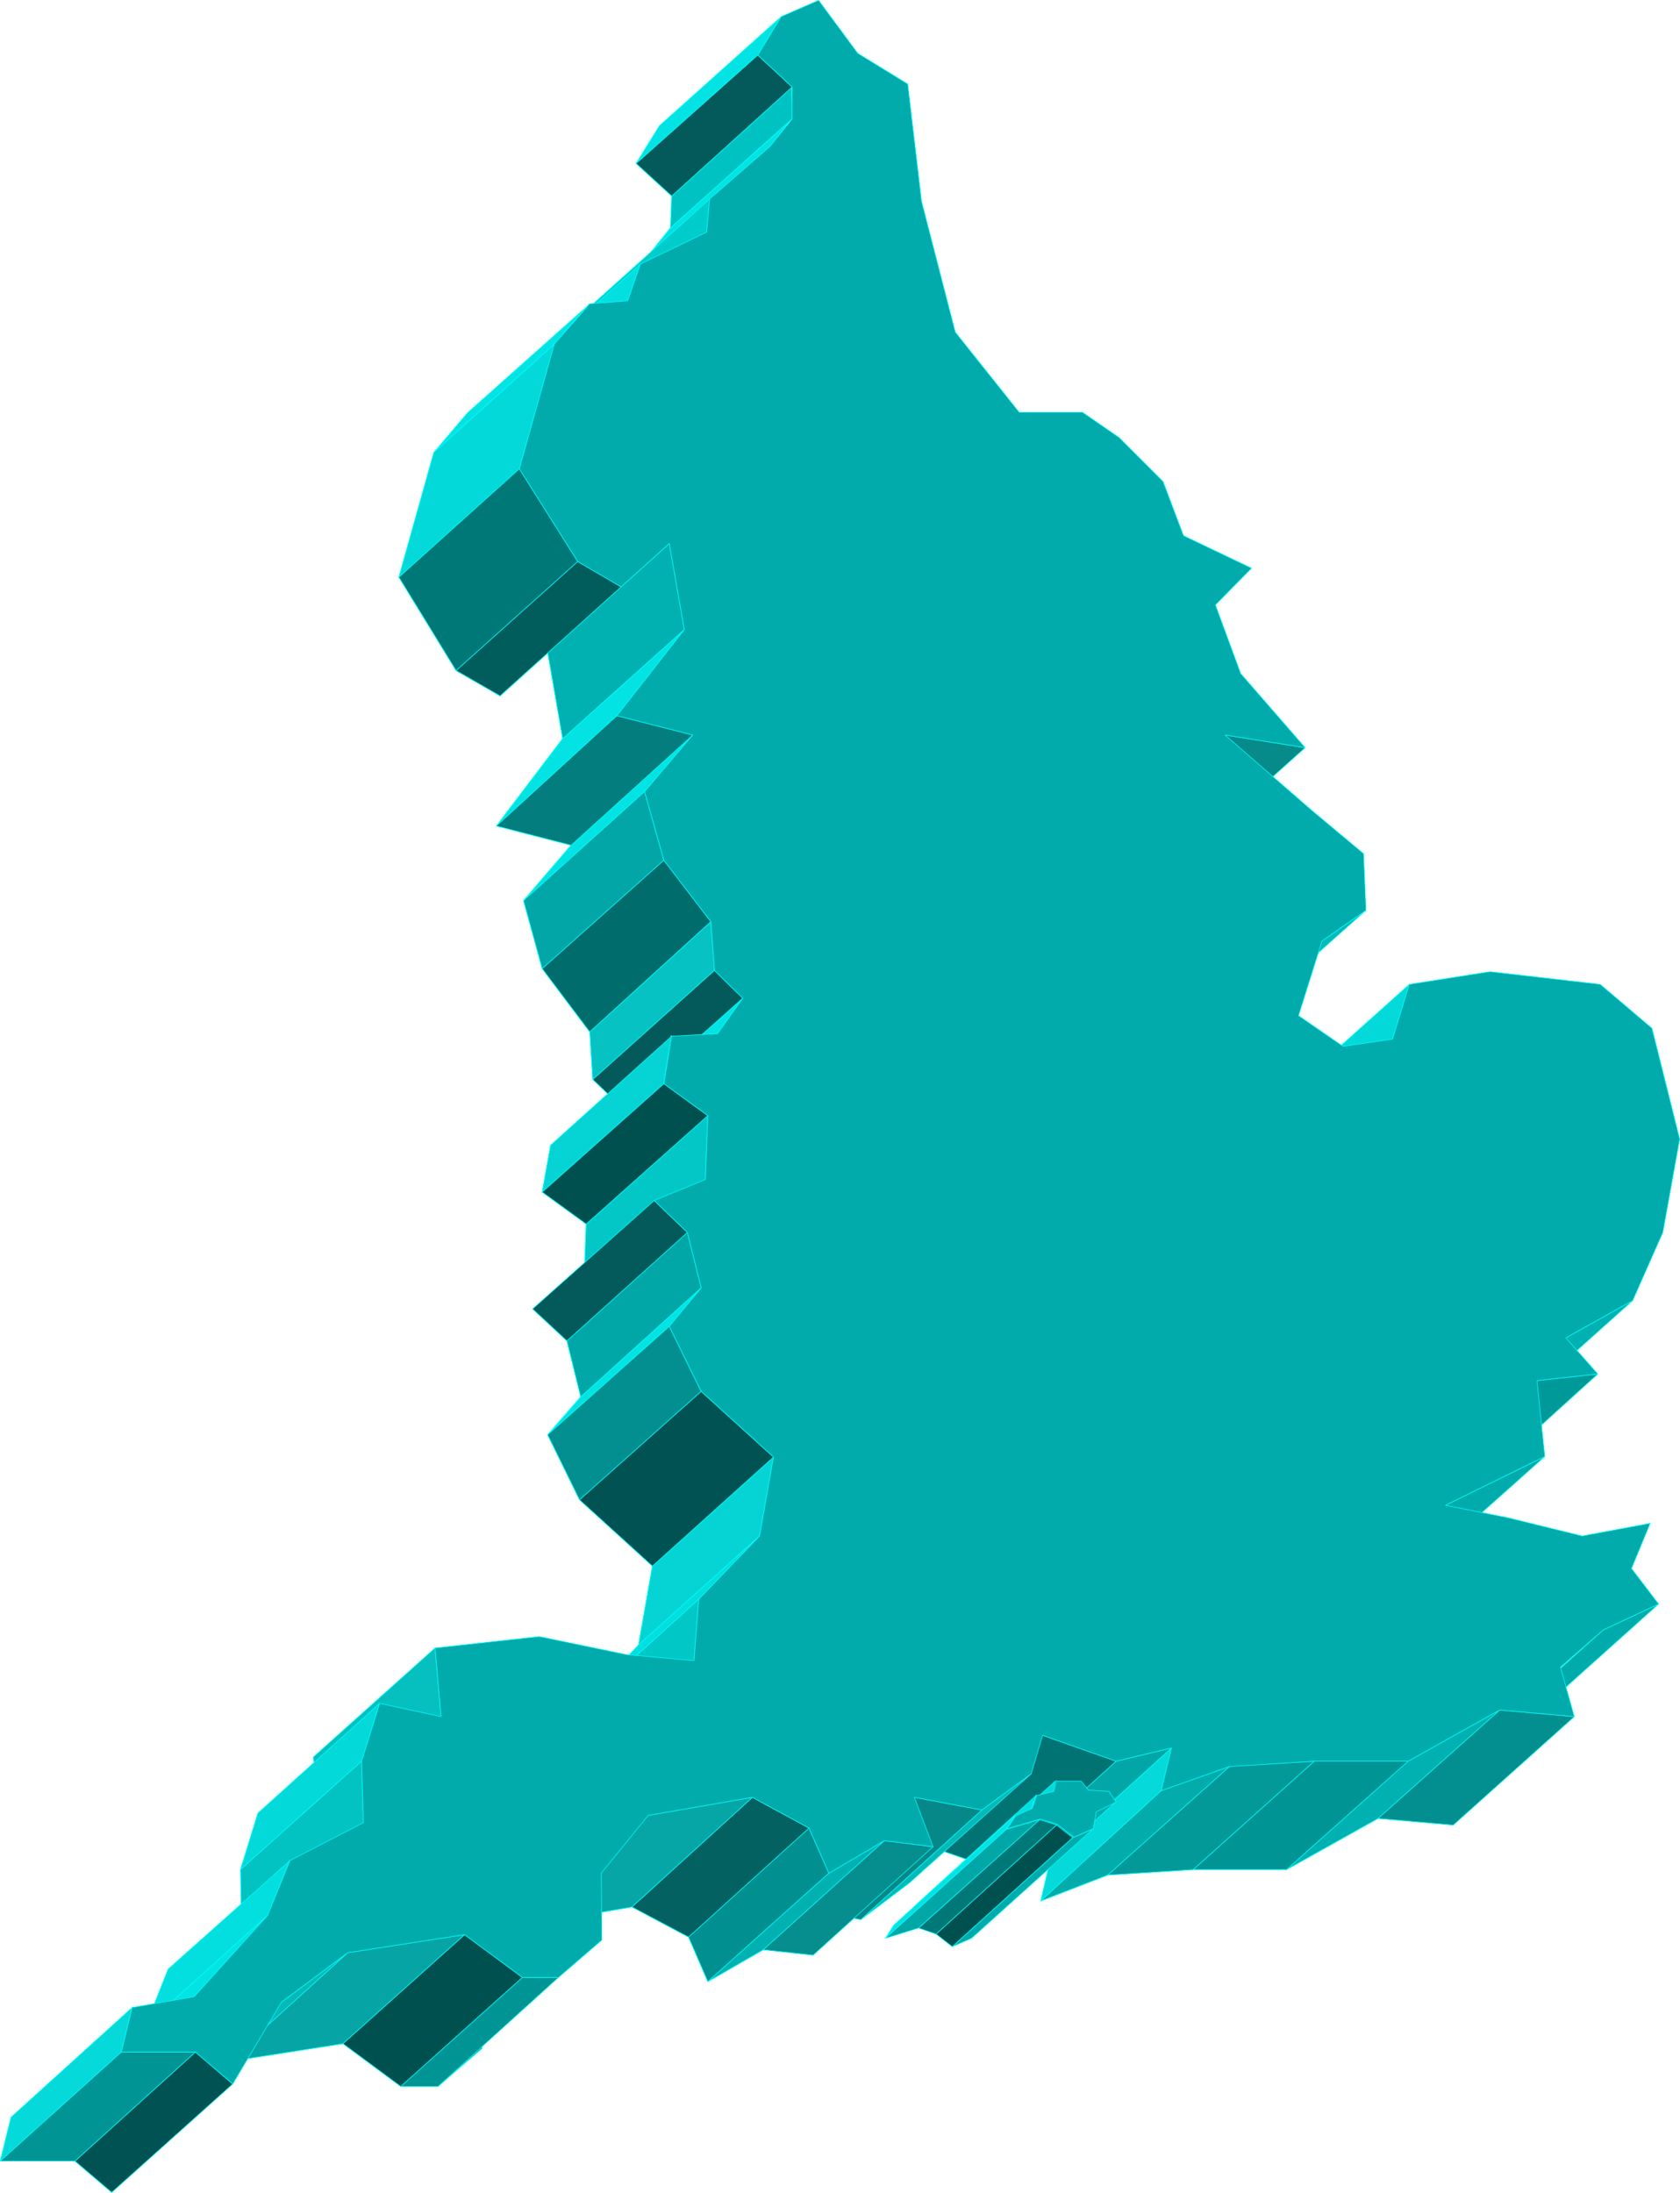 <?xml version="1.0" encoding="UTF-8" standalone="no"?>
<svg
   version="1.0"
   width="119.284mm"
   height="155.668mm"
   id="svg152"
   sodipodi:docname="England 3.wmf"
   xmlns:inkscape="http://www.inkscape.org/namespaces/inkscape"
   xmlns:sodipodi="http://sodipodi.sourceforge.net/DTD/sodipodi-0.dtd"
   xmlns="http://www.w3.org/2000/svg"
   xmlns:svg="http://www.w3.org/2000/svg">
  <sodipodi:namedview
     id="namedview152"
     pagecolor="#ffffff"
     bordercolor="#000000"
     borderopacity="0.25"
     inkscape:showpageshadow="2"
     inkscape:pageopacity="0.0"
     inkscape:pagecheckerboard="0"
     inkscape:deskcolor="#d1d1d1"
     inkscape:document-units="mm" />
  <defs
     id="defs1">
    <pattern
       id="WMFhbasepattern"
       patternUnits="userSpaceOnUse"
       width="6"
       height="6"
       x="0"
       y="0" />
  </defs>
  <path
     style="fill:#01abab;fill-opacity:1;fill-rule:evenodd;stroke:none"
     d="m 159.086,289.652 7.595,7.272 -6.787,9.857 -12.119,0.485 -2.262,12.604 11.796,8.564 -0.646,17.129 -13.735,5.656 9.211,8.564 3.717,15.028 -8.887,10.18 8.564,17.452 19.552,17.775 -3.717,21.168 -16.321,17.129 -1.131,16.321 -18.421,-1.616 -23.431,-5.009 -27.955,3.232 2.101,18.26 -16.967,-3.232 -4.686,15.19 0.323,16.644 -19.714,10.019 -5.979,15.028 -19.714,21.492 -16.482,3.232 -2.909,11.796 H 20.118 l 9.857,8.403 13.25,-21.653 17.775,-13.412 31.025,-4.848 15.513,11.473 h 10.019 l 11.796,-10.18 -0.646,-17.937 12.604,-15.19 28.278,-4.848 15.19,8.08 5.171,11.958 14.866,-8.564 13.412,1.454 -5.494,-12.927 18.26,3.393 13.25,-10.019 3.07,-10.342 20.037,6.948 14.705,-3.393 -2.747,11.796 17.937,-6.948 22.946,-1.454 h 25.047 l 24.562,-13.735 20.199,1.778 -3.717,-13.25 11.311,-9.857 14.866,-6.948 -7.11,-9.695 4.848,-12.119 -18.26,3.555 -19.714,-4.848 -16.967,-3.555 26.663,-13.089 -1.939,-20.037 16.159,-1.616 -8.564,-10.019 18.098,-10.18 7.918,-18.26 4.525,-24.885 -7.433,-29.894 -13.735,-11.635 -29.571,-3.393 -21.815,3.393 -4.525,14.705 -13.089,2.101 -12.119,-8.564 6.302,-19.714 11.796,-8.564 -0.323,-15.028 -13.735,-11.635 -23.754,-19.876 21.492,3.07 -17.29,-20.037 -6.787,-17.937 9.695,-10.342 -18.26,-8.564 -5.332,-14.543 -11.796,-11.796 -10.019,-6.787 H 241.336 l -17.129,-21.492 -9.372,-35.227 -3.717,-31.187 -13.412,-8.564 -10.665,-14.22 -10.019,4.525 -6.302,10.18 9.534,8.726 -0.323,8.564 -5.979,7.433 -15.998,14.058 -0.646,8.888 -17.937,8.564 -3.555,9.857 -10.18,0.646 -9.211,10.827 -9.372,33.449 15.351,25.047 11.796,6.787 12.766,-11.796 4.04,23.269 -17.775,23.431 20.037,5.171 -12.766,14.866 5.009,18.26 12.766,16.967 z"
     id="path1" />
  <path
     style="fill:none;stroke:#00ffff;stroke-width:0.162px;stroke-linecap:round;stroke-linejoin:round;stroke-miterlimit:4;stroke-dasharray:none;stroke-opacity:1"
     d="m 159.086,289.652 7.595,7.272 -6.787,9.857 -12.119,0.485 -2.262,12.604 11.796,8.564 -0.646,17.129 -13.735,5.656 9.211,8.564 3.717,15.028 -8.887,10.18 8.564,17.452 19.552,17.775 -3.717,21.168 -16.321,17.129 -1.131,16.321 -18.421,-1.616 -23.431,-5.009 -27.955,3.232 2.101,18.26 -16.967,-3.232 -4.686,15.19 0.323,16.644 -19.714,10.019 -5.979,15.028 -19.714,21.492 -16.482,3.232 -2.909,11.796 H 20.118 l 9.857,8.403 13.25,-21.653 17.775,-13.412 31.025,-4.848 15.513,11.473 h 10.019 l 11.796,-10.18 -0.646,-17.937 12.604,-15.19 28.278,-4.848 15.19,8.08 5.171,11.958 14.866,-8.564 13.412,1.454 -5.494,-12.927 18.26,3.393 13.25,-10.019 3.07,-10.342 20.037,6.948 14.705,-3.393 -2.747,11.796 17.937,-6.948 22.946,-1.454 h 25.047 l 24.562,-13.735 20.199,1.778 -3.717,-13.25 11.311,-9.857 14.866,-6.948 -7.11,-9.695 4.848,-12.119 -18.26,3.555 -19.714,-4.848 -16.967,-3.555 26.663,-13.089 -1.939,-20.037 16.159,-1.616 -8.564,-10.019 18.098,-10.18 7.918,-18.26 4.525,-24.885 -7.433,-29.894 -13.735,-11.635 -29.571,-3.393 -21.815,3.393 -4.525,14.705 -13.089,2.101 -12.119,-8.564 6.302,-19.714 11.796,-8.564 -0.323,-15.028 -13.735,-11.635 -23.754,-19.876 21.492,3.07 -17.29,-20.037 -6.787,-17.937 9.695,-10.342 -18.26,-8.564 -5.332,-14.543 -11.796,-11.796 -10.019,-6.787 H 241.336 l -17.129,-21.492 -9.372,-35.227 -3.717,-31.187 -13.412,-8.564 -10.665,-14.22 -10.019,4.525 -6.302,10.18 9.534,8.726 -0.323,8.564 -5.979,7.433 -15.998,14.058 -0.646,8.888 -17.937,8.564 -3.555,9.857 -10.18,0.646 -9.211,10.827 -9.372,33.449 15.351,25.047 11.796,6.787 12.766,-11.796 4.04,23.269 -17.775,23.431 20.037,5.171 -12.766,14.866 5.009,18.26 12.766,16.967 0.808,12.766 v 0"
     id="path2" />
  <path
     style="fill:#03e3e3;fill-opacity:1;fill-rule:evenodd;stroke:none"
     d="m 209.664,4.444 -6.302,10.342 -32.641,29.086 6.302,-10.18 32.641,-29.248 z"
     id="path3" />
  <path
     style="fill:none;stroke:#00ffff;stroke-width:0.162px;stroke-linecap:round;stroke-linejoin:round;stroke-miterlimit:4;stroke-dasharray:none;stroke-opacity:1"
     d="m 209.664,4.444 -6.302,10.342 -32.641,29.086 6.302,-10.18 32.641,-29.248 v 0"
     id="path4" />
  <path
     style="fill:#01c2c2;fill-opacity:1;fill-rule:evenodd;stroke:none"
     d="m 212.411,23.35 0.162,8.564 -32.641,29.248 0.323,-8.564 32.318,-29.248 v 0 z"
     id="path5" />
  <path
     style="fill:none;stroke:#00ffff;stroke-width:0.162px;stroke-linecap:round;stroke-linejoin:round;stroke-miterlimit:4;stroke-dasharray:none;stroke-opacity:1"
     d="m 212.411,23.35 0.162,8.564 -32.641,29.248 0.323,-8.564 32.318,-29.248 v 0"
     id="path6" />
  <path
     style="fill:#045a5a;fill-opacity:1;fill-rule:evenodd;stroke:none"
     d="m 203.362,14.786 9.211,8.564 -32.318,29.248 -9.534,-8.726 32.641,-29.086 z"
     id="path7" />
  <path
     style="fill:none;stroke:#00ffff;stroke-width:0.162px;stroke-linecap:round;stroke-linejoin:round;stroke-miterlimit:4;stroke-dasharray:none;stroke-opacity:1"
     d="m 203.362,14.786 9.211,8.564 -32.318,29.248 -9.534,-8.726 32.641,-29.086 v 0"
     id="path8" />
  <path
     style="fill:#03e3e3;fill-opacity:1;fill-rule:evenodd;stroke:none"
     d="m 212.411,31.914 -5.817,7.433 -32.641,29.248 5.979,-7.433 32.641,-29.248 v 0 z"
     id="path9" />
  <path
     style="fill:none;stroke:#00ffff;stroke-width:0.162px;stroke-linecap:round;stroke-linejoin:round;stroke-miterlimit:4;stroke-dasharray:none;stroke-opacity:1"
     d="m 212.411,31.914 -5.817,7.433 -32.641,29.248 5.979,-7.433 32.641,-29.248 v 0"
     id="path10" />
  <path
     style="fill:#068a8a;fill-opacity:1;fill-rule:evenodd;stroke:none"
     d="m 328.757,197.222 21.492,3.393 -32.641,29.248 -21.492,-3.07 32.641,-29.571 z"
     id="path11" />
  <path
     style="fill:none;stroke:#00ffff;stroke-width:0.162px;stroke-linecap:round;stroke-linejoin:round;stroke-miterlimit:4;stroke-dasharray:none;stroke-opacity:1"
     d="m 328.757,197.222 21.492,3.393 -32.641,29.248 -21.492,-3.07 32.641,-29.571 v 0"
     id="path12" />
  <path
     style="fill:#00cccc;fill-opacity:1;fill-rule:evenodd;stroke:none"
     d="m 190.435,53.406 -0.808,8.888 -32.318,29.248 0.646,-8.888 32.48,-29.248 z"
     id="path13" />
  <path
     style="fill:none;stroke:#00ffff;stroke-width:0.162px;stroke-linecap:round;stroke-linejoin:round;stroke-miterlimit:4;stroke-dasharray:none;stroke-opacity:1"
     d="m 190.435,53.406 -0.808,8.888 -32.318,29.248 0.646,-8.888 32.48,-29.248 v 0"
     id="path14" />
  <path
     style="fill:#03d9d9;fill-opacity:1;fill-rule:evenodd;stroke:none"
     d="m 378.204,264.121 -4.525,14.705 -32.641,29.248 4.525,-14.705 32.641,-29.248 z"
     id="path15" />
  <path
     style="fill:none;stroke:#00ffff;stroke-width:0.162px;stroke-linecap:round;stroke-linejoin:round;stroke-miterlimit:4;stroke-dasharray:none;stroke-opacity:1"
     d="m 378.204,264.121 -4.525,14.705 -32.641,29.248 4.525,-14.705 32.641,-29.248 v 0"
     id="path16" />
  <path
     style="fill:#06b8b8;fill-opacity:1;fill-rule:evenodd;stroke:none"
     d="m 354.773,252.486 11.796,-8.241 -32.641,29.086 -11.796,8.564 32.641,-29.41 z"
     id="path17" />
  <path
     style="fill:none;stroke:#00ffff;stroke-width:0.162px;stroke-linecap:round;stroke-linejoin:round;stroke-miterlimit:4;stroke-dasharray:none;stroke-opacity:1"
     d="m 354.773,252.486 11.796,-8.241 -32.641,29.086 -11.796,8.564 32.641,-29.41 v 0"
     id="path18" />
  <path
     style="fill:#03dede;fill-opacity:1;fill-rule:evenodd;stroke:none"
     d="m 171.852,70.858 -3.393,9.857 -32.641,29.248 3.555,-9.857 32.48,-29.248 z"
     id="path19" />
  <path
     style="fill:none;stroke:#00ffff;stroke-width:0.162px;stroke-linecap:round;stroke-linejoin:round;stroke-miterlimit:4;stroke-dasharray:none;stroke-opacity:1"
     d="m 171.852,70.858 -3.393,9.857 -32.641,29.248 3.555,-9.857 32.48,-29.248 v 0"
     id="path20" />
  <path
     style="fill:#01b0b0;fill-opacity:1;fill-rule:evenodd;stroke:none"
     d="m 420.217,358.975 17.937,-10.019 -32.48,29.086 -18.098,10.18 z"
     id="path21" />
  <path
     style="fill:none;stroke:#00ffff;stroke-width:0.162px;stroke-linecap:round;stroke-linejoin:round;stroke-miterlimit:4;stroke-dasharray:none;stroke-opacity:1"
     d="m 420.217,358.975 17.937,-10.019 -32.48,29.086 -18.098,10.18 32.641,-29.248 v 0"
     id="path22" />
  <path
     style="fill:#03e3e3;fill-opacity:1;fill-rule:evenodd;stroke:none"
     d="m 158.117,81.523 -9.372,10.827 -32.318,29.086 9.211,-10.827 32.641,-29.086 v 0 z"
     id="path23" />
  <path
     style="fill:none;stroke:#00ffff;stroke-width:0.162px;stroke-linecap:round;stroke-linejoin:round;stroke-miterlimit:4;stroke-dasharray:none;stroke-opacity:1"
     d="m 158.117,81.523 -9.372,10.827 -32.318,29.086 9.211,-10.827 32.641,-29.086 v 0"
     id="path24" />
  <path
     style="fill:#009999;fill-opacity:1;fill-rule:evenodd;stroke:none"
     d="m 412.461,370.448 16.321,-1.778 -32.641,29.571 -16.159,1.616 32.48,-29.41 z"
     id="path25" />
  <path
     style="fill:none;stroke:#00ffff;stroke-width:0.162px;stroke-linecap:round;stroke-linejoin:round;stroke-miterlimit:4;stroke-dasharray:none;stroke-opacity:1"
     d="m 412.461,370.448 16.321,-1.778 -32.641,29.571 -16.159,1.616 32.48,-29.41 v 0"
     id="path26" />
  <path
     style="fill:#03d9d9;fill-opacity:1;fill-rule:evenodd;stroke:none"
     d="m 148.744,92.349 -9.372,33.449 -32.318,29.086 9.372,-33.449 32.318,-29.086 z"
     id="path27" />
  <path
     style="fill:none;stroke:#00ffff;stroke-width:0.162px;stroke-linecap:round;stroke-linejoin:round;stroke-miterlimit:4;stroke-dasharray:none;stroke-opacity:1"
     d="m 148.744,92.349 -9.372,33.449 -32.318,29.086 9.372,-33.449 32.318,-29.086 v 0"
     id="path28" />
  <path
     style="fill:#01b0b0;fill-opacity:1;fill-rule:evenodd;stroke:none"
     d="m 179.608,145.836 4.04,23.108 -32.641,29.248 -4.04,-23.269 z"
     id="path29" />
  <path
     style="fill:none;stroke:#00ffff;stroke-width:0.162px;stroke-linecap:round;stroke-linejoin:round;stroke-miterlimit:4;stroke-dasharray:none;stroke-opacity:1"
     d="m 179.608,145.836 4.04,23.108 -32.641,29.248 -4.04,-23.269 32.641,-29.086 v 0"
     id="path30" />
  <path
     style="fill:#01abab;fill-opacity:1;fill-rule:evenodd;stroke:none"
     d="m 430.236,437.346 14.866,-6.948 -32.641,29.248 -14.866,6.948 z"
     id="path31" />
  <path
     style="fill:none;stroke:#00ffff;stroke-width:0.162px;stroke-linecap:round;stroke-linejoin:round;stroke-miterlimit:4;stroke-dasharray:none;stroke-opacity:1"
     d="m 430.236,437.346 14.866,-6.948 -32.641,29.248 -14.866,6.948 32.641,-29.248 v 0"
     id="path32" />
  <path
     style="fill:#03e3e3;fill-opacity:1;fill-rule:evenodd;stroke:none"
     d="m 183.648,168.944 -18.098,23.108 -32.318,29.571 17.775,-23.431 32.641,-29.248 z"
     id="path33" />
  <path
     style="fill:none;stroke:#00ffff;stroke-width:0.162px;stroke-linecap:round;stroke-linejoin:round;stroke-miterlimit:4;stroke-dasharray:none;stroke-opacity:1"
     d="m 183.648,168.944 -18.098,23.108 -32.318,29.571 17.775,-23.431 32.641,-29.248 v 0"
     id="path34" />
  <path
     style="fill:#017878;fill-opacity:1;fill-rule:evenodd;stroke:none"
     d="m 139.372,125.799 15.674,24.885 -32.641,29.248 -15.351,-25.047 32.318,-29.086 z"
     id="path35" />
  <path
     style="fill:none;stroke:#00ffff;stroke-width:0.162px;stroke-linecap:round;stroke-linejoin:round;stroke-miterlimit:4;stroke-dasharray:none;stroke-opacity:1"
     d="m 139.372,125.799 15.674,24.885 -32.641,29.248 -15.351,-25.047 32.318,-29.086 v 0"
     id="path36" />
  <path
     style="fill:#01abab;fill-opacity:1;fill-rule:evenodd;stroke:none"
     d="m 387.899,403.897 26.663,-13.089 -32.641,29.086 -26.663,13.089 z"
     id="path37" />
  <path
     style="fill:none;stroke:#00ffff;stroke-width:0.162px;stroke-linecap:round;stroke-linejoin:round;stroke-miterlimit:4;stroke-dasharray:none;stroke-opacity:1"
     d="m 387.899,403.897 26.663,-13.089 -32.641,29.086 -26.663,13.089 32.641,-29.086 v 0"
     id="path38" />
  <path
     style="fill:#06b8b8;fill-opacity:1;fill-rule:evenodd;stroke:none"
     d="m 166.681,157.471 12.927,-11.635 -32.641,29.086 -12.766,11.796 z"
     id="path39" />
  <path
     style="fill:none;stroke:#00ffff;stroke-width:0.162px;stroke-linecap:round;stroke-linejoin:round;stroke-miterlimit:4;stroke-dasharray:none;stroke-opacity:1"
     d="m 166.681,157.471 12.927,-11.635 -32.641,29.086 -12.766,11.796 32.48,-29.248 v 0"
     id="path40" />
  <path
     style="fill:#015c5c;fill-opacity:1;fill-rule:evenodd;stroke:none"
     d="m 155.047,150.684 11.635,6.787 -32.48,29.248 -11.796,-6.787 z"
     id="path41" />
  <path
     style="fill:none;stroke:#00ffff;stroke-width:0.162px;stroke-linecap:round;stroke-linejoin:round;stroke-miterlimit:4;stroke-dasharray:none;stroke-opacity:1"
     d="m 155.047,150.684 11.635,6.787 -32.48,29.248 -11.796,-6.787 32.641,-29.248 v 0"
     id="path42" />
  <path
     style="fill:#03e3e3;fill-opacity:1;fill-rule:evenodd;stroke:none"
     d="m 185.91,197.222 -12.927,15.19 -32.48,29.248 12.766,-14.866 32.641,-29.571 z"
     id="path43" />
  <path
     style="fill:none;stroke:#00ffff;stroke-width:0.162px;stroke-linecap:round;stroke-linejoin:round;stroke-miterlimit:4;stroke-dasharray:none;stroke-opacity:1"
     d="m 185.91,197.222 -12.927,15.19 -32.48,29.248 12.766,-14.866 32.641,-29.571 v 0"
     id="path44" />
  <path
     style="fill:#037d7d;fill-opacity:1;fill-rule:evenodd;stroke:none"
     d="m 165.55,192.051 20.36,5.171 -32.641,29.571 -20.037,-5.171 z"
     id="path45" />
  <path
     style="fill:none;stroke:#00ffff;stroke-width:0.162px;stroke-linecap:round;stroke-linejoin:round;stroke-miterlimit:4;stroke-dasharray:none;stroke-opacity:1"
     d="m 165.55,192.051 20.36,5.171 -32.641,29.571 -20.037,-5.171 32.318,-29.571 v 0"
     id="path46" />
  <path
     style="fill:#038f8f;fill-opacity:1;fill-rule:evenodd;stroke:none"
     d="m 402.442,458.838 20.037,1.778 -32.48,29.086 -20.199,-1.778 z"
     id="path47" />
  <path
     style="fill:none;stroke:#00ffff;stroke-width:0.162px;stroke-linecap:round;stroke-linejoin:round;stroke-miterlimit:4;stroke-dasharray:none;stroke-opacity:1"
     d="m 402.442,458.838 20.037,1.778 -32.48,29.086 -20.199,-1.778 32.641,-29.086 v 0"
     id="path48" />
  <path
     style="fill:#03a6a6;fill-opacity:1;fill-rule:evenodd;stroke:none"
     d="m 172.983,212.412 5.171,18.421 -32.641,29.086 -5.009,-18.26 32.48,-29.248 z"
     id="path49" />
  <path
     style="fill:none;stroke:#00ffff;stroke-width:0.162px;stroke-linecap:round;stroke-linejoin:round;stroke-miterlimit:4;stroke-dasharray:none;stroke-opacity:1"
     d="m 172.983,212.412 5.171,18.421 -32.641,29.086 -5.009,-18.26 32.48,-29.248 v 0"
     id="path50" />
  <path
     style="fill:#016c6c;fill-opacity:1;fill-rule:evenodd;stroke:none"
     d="m 178.154,230.833 12.604,16.482 -32.48,29.571 -12.766,-16.967 32.641,-29.086 z"
     id="path51" />
  <path
     style="fill:none;stroke:#00ffff;stroke-width:0.162px;stroke-linecap:round;stroke-linejoin:round;stroke-miterlimit:4;stroke-dasharray:none;stroke-opacity:1"
     d="m 178.154,230.833 12.604,16.482 -32.48,29.571 -12.766,-16.967 32.641,-29.086 v 0"
     id="path52" />
  <path
     style="fill:#06c2c2;fill-opacity:1;fill-rule:evenodd;stroke:none"
     d="m 190.758,247.315 0.97,13.089 -32.641,29.248 -0.808,-12.766 32.48,-29.571 z"
     id="path53" />
  <path
     style="fill:none;stroke:#00ffff;stroke-width:0.162px;stroke-linecap:round;stroke-linejoin:round;stroke-miterlimit:4;stroke-dasharray:none;stroke-opacity:1"
     d="m 190.758,247.315 0.97,13.089 -32.641,29.248 -0.808,-12.766 32.48,-29.571 v 0"
     id="path54" />
  <path
     style="fill:#03e3e3;fill-opacity:1;fill-rule:evenodd;stroke:none"
     d="m 199.322,267.837 -6.787,9.534 -32.641,29.41 6.787,-9.857 z"
     id="path55" />
  <path
     style="fill:none;stroke:#00ffff;stroke-width:0.162px;stroke-linecap:round;stroke-linejoin:round;stroke-miterlimit:4;stroke-dasharray:none;stroke-opacity:1"
     d="m 199.322,267.837 -6.787,9.534 -32.641,29.41 6.787,-9.857 32.641,-29.086 v 0"
     id="path56" />
  <path
     style="fill:#045a5a;fill-opacity:1;fill-rule:evenodd;stroke:none"
     d="m 191.728,260.404 7.595,7.433 -32.641,29.086 -7.595,-7.272 z"
     id="path57" />
  <path
     style="fill:none;stroke:#00ffff;stroke-width:0.162px;stroke-linecap:round;stroke-linejoin:round;stroke-miterlimit:4;stroke-dasharray:none;stroke-opacity:1"
     d="m 191.728,260.404 7.595,7.433 -32.641,29.086 -7.595,-7.272 32.641,-29.248 v 0"
     id="path58" />
  <path
     style="fill:#01b0b0;fill-opacity:1;fill-rule:evenodd;stroke:none"
     d="m 377.88,472.573 24.562,-13.735 -32.641,29.086 -24.562,13.735 z"
     id="path59" />
  <path
     style="fill:none;stroke:#00ffff;stroke-width:0.162px;stroke-linecap:round;stroke-linejoin:round;stroke-miterlimit:4;stroke-dasharray:none;stroke-opacity:1"
     d="m 377.88,472.573 24.562,-13.735 -32.641,29.086 -24.562,13.735 32.641,-29.086 v 0"
     id="path60" />
  <path
     style="fill:#06d4d4;fill-opacity:1;fill-rule:evenodd;stroke:none"
     d="m 180.093,277.856 -1.939,12.927 -32.641,29.086 2.262,-12.604 32.48,-29.248 v 0 z"
     id="path61" />
  <path
     style="fill:none;stroke:#00ffff;stroke-width:0.162px;stroke-linecap:round;stroke-linejoin:round;stroke-miterlimit:4;stroke-dasharray:none;stroke-opacity:1"
     d="m 180.093,277.856 -1.939,12.927 -32.641,29.086 2.262,-12.604 32.48,-29.248 v 0"
     id="path62" />
  <path
     style="fill:#019494;fill-opacity:1;fill-rule:evenodd;stroke:none"
     d="m 352.672,472.573 h 25.208 l -32.641,29.086 h -25.047 z"
     id="path63" />
  <path
     style="fill:none;stroke:#00ffff;stroke-width:0.162px;stroke-linecap:round;stroke-linejoin:round;stroke-miterlimit:4;stroke-dasharray:none;stroke-opacity:1"
     d="m 352.672,472.573 h 25.208 l -32.641,29.086 h -25.047 l 32.48,-29.086 v 0"
     id="path64" />
  <path
     style="fill:#03c7c7;fill-opacity:1;fill-rule:evenodd;stroke:none"
     d="m 189.95,299.348 -0.646,17.129 -32.641,29.086 0.646,-17.129 32.641,-29.086 z"
     id="path65" />
  <path
     style="fill:none;stroke:#00ffff;stroke-width:0.162px;stroke-linecap:round;stroke-linejoin:round;stroke-miterlimit:4;stroke-dasharray:none;stroke-opacity:1"
     d="m 189.95,299.348 -0.646,17.129 -32.641,29.086 0.646,-17.129 32.641,-29.086 v 0"
     id="path66" />
  <path
     style="fill:#015050;fill-opacity:1;fill-rule:evenodd;stroke:none"
     d="m 178.154,290.783 11.796,8.564 -32.641,29.086 -11.796,-8.564 32.641,-29.086 z"
     id="path67" />
  <path
     style="fill:none;stroke:#00ffff;stroke-width:0.162px;stroke-linecap:round;stroke-linejoin:round;stroke-miterlimit:4;stroke-dasharray:none;stroke-opacity:1"
     d="m 178.154,290.783 11.796,8.564 -32.641,29.086 -11.796,-8.564 32.641,-29.086 v 0"
     id="path68" />
  <path
     style="fill:#039999;fill-opacity:1;fill-rule:evenodd;stroke:none"
     d="m 329.888,473.866 22.784,-1.293 -32.48,29.086 -22.946,1.454 32.641,-29.086 v 0 z"
     id="path69" />
  <path
     style="fill:none;stroke:#00ffff;stroke-width:0.162px;stroke-linecap:round;stroke-linejoin:round;stroke-miterlimit:4;stroke-dasharray:none;stroke-opacity:1"
     d="m 329.888,473.866 22.784,-1.293 -32.48,29.086 -22.946,1.454 32.641,-29.086 v 0"
     id="path70" />
  <path
     style="fill:#06d9d9;fill-opacity:1;fill-rule:evenodd;stroke:none"
     d="m 314.375,469.018 -2.747,11.473 -32.318,29.571 2.747,-11.796 32.318,-29.248 z"
     id="path71" />
  <path
     style="fill:none;stroke:#00ffff;stroke-width:0.162px;stroke-linecap:round;stroke-linejoin:round;stroke-miterlimit:4;stroke-dasharray:none;stroke-opacity:1"
     d="m 314.375,469.018 -2.747,11.473 -32.318,29.571 2.747,-11.796 32.318,-29.248 v 0"
     id="path72" />
  <path
     style="fill:#01a6a6;fill-opacity:1;fill-rule:evenodd;stroke:none"
     d="m 184.456,330.696 3.717,14.866 -32.318,29.248 -3.717,-15.028 z"
     id="path73" />
  <path
     style="fill:none;stroke:#00ffff;stroke-width:0.162px;stroke-linecap:round;stroke-linejoin:round;stroke-miterlimit:4;stroke-dasharray:none;stroke-opacity:1"
     d="m 184.456,330.696 3.717,14.866 -32.318,29.248 -3.717,-15.028 32.318,-29.086 v 0"
     id="path74" />
  <path
     style="fill:#045a5a;fill-opacity:1;fill-rule:evenodd;stroke:none"
     d="m 175.569,322.132 8.887,8.564 -32.318,29.086 -9.211,-8.564 z"
     id="path75" />
  <path
     style="fill:none;stroke:#00ffff;stroke-width:0.162px;stroke-linecap:round;stroke-linejoin:round;stroke-miterlimit:4;stroke-dasharray:none;stroke-opacity:1"
     d="m 175.569,322.132 8.887,8.564 -32.318,29.086 -9.211,-8.564 32.641,-29.086 v 0"
     id="path76" />
  <path
     style="fill:#03e3e3;fill-opacity:1;fill-rule:evenodd;stroke:none"
     d="m 188.173,345.563 -8.564,10.342 -32.641,29.086 8.887,-10.18 32.318,-29.248 z"
     id="path77" />
  <path
     style="fill:none;stroke:#00ffff;stroke-width:0.162px;stroke-linecap:round;stroke-linejoin:round;stroke-miterlimit:4;stroke-dasharray:none;stroke-opacity:1"
     d="m 188.173,345.563 -8.564,10.342 -32.641,29.086 8.887,-10.18 32.318,-29.248 v 0"
     id="path78" />
  <path
     style="fill:#03abab;fill-opacity:1;fill-rule:evenodd;stroke:none"
     d="m 311.467,480.491 18.421,-6.464 -32.641,29.086 -17.937,6.948 32.318,-29.571 v 0 z"
     id="path79" />
  <path
     style="fill:none;stroke:#00ffff;stroke-width:0.162px;stroke-linecap:round;stroke-linejoin:round;stroke-miterlimit:4;stroke-dasharray:none;stroke-opacity:1"
     d="m 311.467,480.491 18.421,-6.464 -32.641,29.086 -17.937,6.948 32.318,-29.571 v 0"
     id="path80" />
  <path
     style="fill:#03a6a6;fill-opacity:1;fill-rule:evenodd;stroke:none"
     d="m 299.509,472.573 14.866,-3.555 -32.318,29.248 -14.705,3.393 z"
     id="path81" />
  <path
     style="fill:none;stroke:#00ffff;stroke-width:0.162px;stroke-linecap:round;stroke-linejoin:round;stroke-miterlimit:4;stroke-dasharray:none;stroke-opacity:1"
     d="m 299.509,472.573 14.866,-3.555 -32.318,29.248 -14.705,3.393 32.157,-29.086 v 0"
     id="path82" />
  <path
     style="fill:#017373;fill-opacity:1;fill-rule:evenodd;stroke:none"
     d="m 279.795,465.625 19.714,6.948 -32.157,29.086 -20.037,-6.948 z"
     id="path83" />
  <path
     style="fill:none;stroke:#00ffff;stroke-width:0.162px;stroke-linecap:round;stroke-linejoin:round;stroke-miterlimit:4;stroke-dasharray:none;stroke-opacity:1"
     d="m 279.795,465.625 19.714,6.948 -32.157,29.086 -20.037,-6.948 32.48,-29.086 v 0"
     id="path84" />
  <path
     style="fill:#038f8f;fill-opacity:1;fill-rule:evenodd;stroke:none"
     d="m 179.608,355.904 8.564,17.452 -32.641,29.086 -8.564,-17.452 z"
     id="path85" />
  <path
     style="fill:none;stroke:#00ffff;stroke-width:0.162px;stroke-linecap:round;stroke-linejoin:round;stroke-miterlimit:4;stroke-dasharray:none;stroke-opacity:1"
     d="m 179.608,355.904 8.564,17.452 -32.641,29.086 -8.564,-17.452 32.641,-29.086 v 0"
     id="path86" />
  <path
     style="fill:#06d4d4;fill-opacity:1;fill-rule:evenodd;stroke:none"
     d="m 207.564,390.97 -3.717,21.168 -32.48,29.248 3.717,-21.168 32.48,-29.248 z"
     id="path87" />
  <path
     style="fill:none;stroke:#00ffff;stroke-width:0.162px;stroke-linecap:round;stroke-linejoin:round;stroke-miterlimit:4;stroke-dasharray:none;stroke-opacity:1"
     d="m 207.564,390.97 -3.717,21.168 -32.48,29.248 3.717,-21.168 32.48,-29.248 v 0"
     id="path88" />
  <path
     style="fill:#015252;fill-opacity:1;fill-rule:evenodd;stroke:none"
     d="m 188.173,373.356 19.391,17.613 -32.48,29.248 -19.552,-17.775 32.641,-29.086 z"
     id="path89" />
  <path
     style="fill:none;stroke:#00ffff;stroke-width:0.162px;stroke-linecap:round;stroke-linejoin:round;stroke-miterlimit:4;stroke-dasharray:none;stroke-opacity:1"
     d="m 188.173,373.356 19.391,17.613 -32.48,29.248 -19.552,-17.775 32.641,-29.086 v 0"
     id="path90" />
  <path
     style="fill:#01dede;fill-opacity:1;fill-rule:evenodd;stroke:none"
     d="m 203.847,412.138 -16.321,16.967 -32.48,29.41 16.321,-17.129 32.48,-29.248 z"
     id="path91" />
  <path
     style="fill:none;stroke:#00ffff;stroke-width:0.162px;stroke-linecap:round;stroke-linejoin:round;stroke-miterlimit:4;stroke-dasharray:none;stroke-opacity:1"
     d="m 203.847,412.138 -16.321,16.967 -32.48,29.41 16.321,-17.129 32.48,-29.248 v 0"
     id="path92" />
  <path
     style="fill:#06b8b8;fill-opacity:1;fill-rule:evenodd;stroke:none"
     d="m 263.474,485.662 13.25,-9.695 -32.48,29.086 -13.25,10.019 32.48,-29.41 z"
     id="path93" />
  <path
     style="fill:none;stroke:#00ffff;stroke-width:0.162px;stroke-linecap:round;stroke-linejoin:round;stroke-miterlimit:4;stroke-dasharray:none;stroke-opacity:1"
     d="m 263.474,485.662 13.25,-9.695 -32.48,29.086 -13.25,10.019 32.48,-29.41 v 0"
     id="path94" />
  <path
     style="fill:#068888;fill-opacity:1;fill-rule:evenodd;stroke:none"
     d="m 245.376,482.269 18.098,3.393 -32.48,29.41 -18.26,-3.393 32.641,-29.41 z"
     id="path95" />
  <path
     style="fill:none;stroke:#00ffff;stroke-width:0.162px;stroke-linecap:round;stroke-linejoin:round;stroke-miterlimit:4;stroke-dasharray:none;stroke-opacity:1"
     d="m 245.376,482.269 18.098,3.393 -32.48,29.41 -18.26,-3.393 32.641,-29.41 v 0"
     id="path96" />
  <path
     style="fill:#01c7c7;fill-opacity:1;fill-rule:evenodd;stroke:none"
     d="m 187.526,428.944 -1.293,16.644 -32.318,29.248 1.131,-16.321 32.48,-29.41 v 0 z"
     id="path97" />
  <path
     style="fill:none;stroke:#00ffff;stroke-width:0.162px;stroke-linecap:round;stroke-linejoin:round;stroke-miterlimit:4;stroke-dasharray:none;stroke-opacity:1"
     d="m 187.526,428.944 -1.293,16.644 -32.318,29.248 1.131,-16.321 32.48,-29.41 v 0"
     id="path98" />
  <path
     style="fill:#068d8d;fill-opacity:1;fill-rule:evenodd;stroke:none"
     d="m 237.296,493.903 13.089,1.616 -32.157,29.086 -13.412,-1.454 32.48,-29.248 z"
     id="path99" />
  <path
     style="fill:none;stroke:#00ffff;stroke-width:0.162px;stroke-linecap:round;stroke-linejoin:round;stroke-miterlimit:4;stroke-dasharray:none;stroke-opacity:1"
     d="m 237.296,493.903 13.089,1.616 -32.157,29.086 -13.412,-1.454 32.48,-29.248 v 0"
     id="path100" />
  <path
     style="fill:#018f8f;fill-opacity:1;fill-rule:evenodd;stroke:none"
     d="m 217.097,490.51 5.333,12.119 -32.48,29.086 -5.171,-11.958 32.318,-29.248 z"
     id="path101" />
  <path
     style="fill:none;stroke:#00ffff;stroke-width:0.162px;stroke-linecap:round;stroke-linejoin:round;stroke-miterlimit:4;stroke-dasharray:none;stroke-opacity:1"
     d="m 217.097,490.51 5.333,12.119 -32.48,29.086 -5.171,-11.958 32.318,-29.248 v 0"
     id="path102" />
  <path
     style="fill:#01b0b0;fill-opacity:1;fill-rule:evenodd;stroke:none"
     d="m 222.43,502.629 14.866,-8.726 -32.48,29.248 -14.866,8.564 32.48,-29.086 z"
     id="path103" />
  <path
     style="fill:none;stroke:#00ffff;stroke-width:0.162px;stroke-linecap:round;stroke-linejoin:round;stroke-miterlimit:4;stroke-dasharray:none;stroke-opacity:1"
     d="m 222.43,502.629 14.866,-8.726 -32.48,29.248 -14.866,8.564 32.48,-29.086 v 0"
     id="path104" />
  <path
     style="fill:#036161;fill-opacity:1;fill-rule:evenodd;stroke:none"
     d="m 201.908,482.269 15.19,8.241 -32.318,29.248 -15.19,-8.08 z"
     id="path105" />
  <path
     style="fill:none;stroke:#00ffff;stroke-width:0.162px;stroke-linecap:round;stroke-linejoin:round;stroke-miterlimit:4;stroke-dasharray:none;stroke-opacity:1"
     d="m 201.908,482.269 15.19,8.241 -32.318,29.248 -15.19,-8.08 32.318,-29.41 v 0"
     id="path106" />
  <path
     style="fill:#06a6a6;fill-opacity:1;fill-rule:evenodd;stroke:none"
     d="m 173.953,487.116 27.955,-4.848 -32.318,29.41 -28.278,4.848 z"
     id="path107" />
  <path
     style="fill:none;stroke:#00ffff;stroke-width:0.162px;stroke-linecap:round;stroke-linejoin:round;stroke-miterlimit:4;stroke-dasharray:none;stroke-opacity:1"
     d="m 173.953,487.116 27.955,-4.848 -32.318,29.41 -28.278,4.848 32.641,-29.41 v 0"
     id="path108" />
  <path
     style="fill:#06c0c0;fill-opacity:1;fill-rule:evenodd;stroke:none"
     d="m 116.749,442.194 1.616,18.421 -32.157,29.086 -2.101,-18.26 z"
     id="path109" />
  <path
     style="fill:none;stroke:#00ffff;stroke-width:0.162px;stroke-linecap:round;stroke-linejoin:round;stroke-miterlimit:4;stroke-dasharray:none;stroke-opacity:1"
     d="m 116.749,442.194 1.616,18.421 -32.157,29.086 -2.101,-18.26 32.641,-29.248 v 0"
     id="path110" />
  <path
     style="fill:#03d9d9;fill-opacity:1;fill-rule:evenodd;stroke:none"
     d="m 101.883,457.06 -4.848,15.513 -32.48,29.086 4.686,-15.19 z"
     id="path111" />
  <path
     style="fill:none;stroke:#00ffff;stroke-width:0.162px;stroke-linecap:round;stroke-linejoin:round;stroke-miterlimit:4;stroke-dasharray:none;stroke-opacity:1"
     d="m 101.883,457.06 -4.848,15.513 -32.48,29.086 4.686,-15.19 32.641,-29.41 v 0"
     id="path112" />
  <path
     style="fill:#03c2c2;fill-opacity:1;fill-rule:evenodd;stroke:none"
     d="m 97.035,472.573 0.485,16.482 -32.641,29.248 -0.323,-16.644 z"
     id="path113" />
  <path
     style="fill:none;stroke:#00ffff;stroke-width:0.162px;stroke-linecap:round;stroke-linejoin:round;stroke-miterlimit:4;stroke-dasharray:none;stroke-opacity:1"
     d="m 97.035,472.573 0.485,16.482 -32.641,29.248 -0.323,-16.644 32.48,-29.086 v 0"
     id="path114" />
  <path
     style="fill:#019494;fill-opacity:1;fill-rule:evenodd;stroke:none"
     d="m 140.18,530.584 h 9.695 l -32.318,29.248 h -10.019 l 32.641,-29.248 z"
     id="path115" />
  <path
     style="fill:none;stroke:#00ffff;stroke-width:0.162px;stroke-linecap:round;stroke-linejoin:round;stroke-miterlimit:4;stroke-dasharray:none;stroke-opacity:1"
     d="m 140.18,530.584 h 9.695 l -32.318,29.248 h -10.019 l 32.641,-29.248 v 0"
     id="path116" />
  <path
     style="fill:#015050;fill-opacity:1;fill-rule:evenodd;stroke:none"
     d="m 124.667,519.111 15.513,11.473 -32.641,29.248 -15.513,-11.473 z"
     id="path117" />
  <path
     style="fill:none;stroke:#00ffff;stroke-width:0.162px;stroke-linecap:round;stroke-linejoin:round;stroke-miterlimit:4;stroke-dasharray:none;stroke-opacity:1"
     d="m 124.667,519.111 15.513,11.473 -32.641,29.248 -15.513,-11.473 32.641,-29.248 v 0"
     id="path118" />
  <path
     style="fill:#03dede;fill-opacity:1;fill-rule:evenodd;stroke:none"
     d="m 77.806,499.074 -5.979,14.866 -32.641,29.41 5.979,-15.028 32.641,-29.086 v 0 z"
     id="path119" />
  <path
     style="fill:none;stroke:#00ffff;stroke-width:0.162px;stroke-linecap:round;stroke-linejoin:round;stroke-miterlimit:4;stroke-dasharray:none;stroke-opacity:1"
     d="m 77.806,499.074 -5.979,14.866 -32.641,29.41 5.979,-15.028 32.641,-29.086 v 0"
     id="path120" />
  <path
     style="fill:#06a4a4;fill-opacity:1;fill-rule:evenodd;stroke:none"
     d="m 93.319,523.959 31.349,-4.848 -32.641,29.248 -31.025,4.848 32.318,-29.248 z"
     id="path121" />
  <path
     style="fill:none;stroke:#00ffff;stroke-width:0.162px;stroke-linecap:round;stroke-linejoin:round;stroke-miterlimit:4;stroke-dasharray:none;stroke-opacity:1"
     d="m 93.319,523.959 31.349,-4.848 -32.641,29.248 -31.025,4.848 32.318,-29.248 v 0"
     id="path122" />
  <path
     style="fill:#03e3e3;fill-opacity:1;fill-rule:evenodd;stroke:none"
     d="m 71.827,513.941 -19.714,21.815 -32.641,29.086 19.714,-21.492 32.641,-29.41 z"
     id="path123" />
  <path
     style="fill:none;stroke:#00ffff;stroke-width:0.162px;stroke-linecap:round;stroke-linejoin:round;stroke-miterlimit:4;stroke-dasharray:none;stroke-opacity:1"
     d="m 71.827,513.941 -19.714,21.815 -32.641,29.086 19.714,-21.492 32.641,-29.41 v 0"
     id="path124" />
  <path
     style="fill:#06b8b8;fill-opacity:1;fill-rule:evenodd;stroke:none"
     d="m 75.544,537.21 17.775,-13.25 -32.318,29.248 -17.775,13.412 z"
     id="path125" />
  <path
     style="fill:none;stroke:#00ffff;stroke-width:0.162px;stroke-linecap:round;stroke-linejoin:round;stroke-miterlimit:4;stroke-dasharray:none;stroke-opacity:1"
     d="m 75.544,537.21 17.775,-13.25 -32.318,29.248 -17.775,13.412 32.318,-29.41 v 0"
     id="path126" />
  <path
     style="fill:#015252;fill-opacity:1;fill-rule:evenodd;stroke:none"
     d="m 52.436,550.622 10.019,8.564 -32.48,29.086 -9.857,-8.403 32.318,-29.248 z"
     id="path127" />
  <path
     style="fill:none;stroke:#00ffff;stroke-width:0.162px;stroke-linecap:round;stroke-linejoin:round;stroke-miterlimit:4;stroke-dasharray:none;stroke-opacity:1"
     d="m 52.436,550.622 10.019,8.564 -32.48,29.086 -9.857,-8.403 32.318,-29.248 v 0"
     id="path128" />
  <path
     style="fill:#06d9d9;fill-opacity:1;fill-rule:evenodd;stroke:none"
     d="M 35.469,538.502 32.561,550.622 0.081,579.87 2.989,568.074 35.469,538.664 v 0 z"
     id="path129" />
  <path
     style="fill:none;stroke:#00ffff;stroke-width:0.162px;stroke-linecap:round;stroke-linejoin:round;stroke-miterlimit:4;stroke-dasharray:none;stroke-opacity:1"
     d="M 35.469,538.502 32.561,550.622 0.081,579.87 2.989,568.074 35.469,538.664 v 0"
     id="path130" />
  <path
     style="fill:#019494;fill-opacity:1;fill-rule:evenodd;stroke:none"
     d="M 32.561,550.622 H 52.436 L 20.118,579.87 H 0.081 L 32.561,550.622 Z"
     id="path131" />
  <path
     style="fill:none;stroke:#00ffff;stroke-width:0.162px;stroke-linecap:round;stroke-linejoin:round;stroke-miterlimit:4;stroke-dasharray:none;stroke-opacity:1"
     d="M 32.561,550.622 H 52.436 L 20.118,579.87 H 0.081 L 32.561,550.622 v 0"
     id="path132" />
  <path
     style="fill:#01abab;fill-opacity:1;fill-rule:evenodd;stroke:none"
     d="m 294.176,485.985 5.332,-2.585 -32.48,29.41 -5.494,2.585 z"
     id="path133" />
  <path
     style="fill:none;stroke:#00ffff;stroke-width:0.162px;stroke-linecap:round;stroke-linejoin:round;stroke-miterlimit:4;stroke-dasharray:none;stroke-opacity:1"
     d="m 294.176,485.985 5.332,-2.585 -32.48,29.41 -5.494,2.585 32.641,-29.41 v 0"
     id="path134" />
  <path
     style="fill:#06d9d9;fill-opacity:1;fill-rule:evenodd;stroke:none"
     d="m 283.188,477.906 -0.485,2.585 -32.48,29.571 0.646,-2.909 z"
     id="path135" />
  <path
     style="fill:none;stroke:#00ffff;stroke-width:0.162px;stroke-linecap:round;stroke-linejoin:round;stroke-miterlimit:4;stroke-dasharray:none;stroke-opacity:1"
     d="m 283.188,477.906 -0.485,2.585 -32.48,29.571 0.646,-2.909 32.318,-29.248 v 0"
     id="path136" />
  <path
     style="fill:#03dede;fill-opacity:1;fill-rule:evenodd;stroke:none"
     d="m 278.179,481.622 -1.454,3.555 -32.318,29.41 1.293,-3.393 z"
     id="path137" />
  <path
     style="fill:none;stroke:#00ffff;stroke-width:0.162px;stroke-linecap:round;stroke-linejoin:round;stroke-miterlimit:4;stroke-dasharray:none;stroke-opacity:1"
     d="m 278.179,481.622 -1.454,3.555 -32.318,29.41 1.293,-3.393 32.48,-29.571 v 0"
     id="path138" />
  <path
     style="fill:#015050;fill-opacity:1;fill-rule:evenodd;stroke:none"
     d="m 283.511,489.702 4.363,3.393 -32.318,29.248 -4.363,-3.393 z"
     id="path139" />
  <path
     style="fill:none;stroke:#00ffff;stroke-width:0.162px;stroke-linecap:round;stroke-linejoin:round;stroke-miterlimit:4;stroke-dasharray:none;stroke-opacity:1"
     d="m 283.511,489.702 4.363,3.393 -32.318,29.248 -4.363,-3.393 32.318,-29.248 v 0"
     id="path140" />
  <path
     style="fill:#01abab;fill-opacity:1;fill-rule:evenodd;stroke:none"
     d="m 287.874,493.095 5.333,-2.262 -32.48,29.248 -5.171,2.262 32.318,-29.248 z"
     id="path141" />
  <path
     style="fill:none;stroke:#00ffff;stroke-width:0.162px;stroke-linecap:round;stroke-linejoin:round;stroke-miterlimit:4;stroke-dasharray:none;stroke-opacity:1"
     d="m 287.874,493.095 5.333,-2.262 -32.48,29.248 -5.171,2.262 32.318,-29.248 v 0"
     id="path142" />
  <path
     style="fill:#017878;fill-opacity:1;fill-rule:evenodd;stroke:none"
     d="m 278.987,488.248 4.525,1.454 -32.318,29.248 -4.686,-1.616 32.48,-29.086 z"
     id="path143" />
  <path
     style="fill:none;stroke:#00ffff;stroke-width:0.162px;stroke-linecap:round;stroke-linejoin:round;stroke-miterlimit:4;stroke-dasharray:none;stroke-opacity:1"
     d="m 278.987,488.248 4.525,1.454 -32.318,29.248 -4.686,-1.616 32.48,-29.086 v 0"
     id="path144" />
  <path
     style="fill:#03e3e3;fill-opacity:1;fill-rule:evenodd;stroke:none"
     d="m 272.362,487.116 -2.262,3.717 -32.48,29.248 2.262,-3.555 z"
     id="path145" />
  <path
     style="fill:none;stroke:#00ffff;stroke-width:0.162px;stroke-linecap:round;stroke-linejoin:round;stroke-miterlimit:4;stroke-dasharray:none;stroke-opacity:1"
     d="m 272.362,487.116 -2.262,3.717 -32.48,29.248 2.262,-3.555 32.48,-29.41 v 0"
     id="path146" />
  <path
     style="fill:#01a6a6;fill-opacity:1;fill-rule:evenodd;stroke:none"
     d="m 270.099,490.833 8.887,-2.585 -32.48,29.086 -8.887,2.747 z"
     id="path147" />
  <path
     style="fill:none;stroke:#00ffff;stroke-width:0.162px;stroke-linecap:round;stroke-linejoin:round;stroke-miterlimit:4;stroke-dasharray:none;stroke-opacity:1"
     d="m 270.099,490.833 8.887,-2.585 -32.48,29.086 -8.887,2.747 32.48,-29.248 v 0"
     id="path148" />
  <path
     style="fill:#01abab;fill-opacity:1;fill-rule:evenodd;stroke:none"
     d="m 283.511,477.744 -0.646,2.909 -4.686,1.131 -1.131,3.393 -4.525,2.101 -2.262,3.393 8.887,-2.585 4.686,1.454 4.363,3.393 5.171,-2.262 0.808,-4.525 5.332,-2.585 -1.939,-2.909 -5.494,-0.323 -1.939,-2.424 h -6.625 v 0 z"
     id="path149" />
  <path
     style="fill:none;stroke:#00ffff;stroke-width:0.162px;stroke-linecap:round;stroke-linejoin:round;stroke-miterlimit:4;stroke-dasharray:none;stroke-opacity:1"
     d="m 283.511,477.744 -0.646,2.909 -4.686,1.131 -1.131,3.393 -4.525,2.101 -2.262,3.393 8.887,-2.585 4.686,1.454 4.363,3.393 5.171,-2.262 0.808,-4.525 5.332,-2.585 -1.939,-2.909 -5.494,-0.323 -1.939,-2.424 h -6.625 v 0"
     id="path150" />
  <path
     style="fill:#01abab;fill-opacity:1;fill-rule:evenodd;stroke:none"
     d="m 190.758,247.315 -12.604,-16.482 -5.171,-18.421 12.927,-15.19 -20.36,-5.171 18.098,-23.108 -4.04,-23.108 -12.927,11.635 -11.635,-6.787 -15.674,-24.885 9.372,-33.449 9.534,-10.827 10.18,-0.808 3.393,-9.857 17.775,-8.564 0.808,-8.888 16.159,-14.058 5.979,-7.433 v -8.564 l -9.211,-8.564 6.302,-10.342 10.019,-4.363 10.503,14.22 13.412,8.241 3.717,31.51 9.049,35.065 17.129,21.492 h 16.967 l 9.857,6.787 11.796,11.796 5.494,14.543 18.26,8.726 -9.695,9.857 6.787,18.421 17.29,19.876 -21.492,-3.393 23.431,20.36 13.735,11.473 0.646,15.19 -11.796,8.241 -6.302,20.037 11.958,8.241 13.25,-1.939 4.525,-14.705 21.653,-3.393 29.571,3.393 13.897,11.796 7.433,29.733 -4.525,25.047 -8.08,18.26 -17.937,10.019 8.564,9.695 -16.321,1.778 2.101,20.36 -26.663,13.089 16.967,3.393 19.714,4.848 18.26,-3.393 -5.009,12.119 7.272,9.534 -14.866,6.948 -11.473,10.019 3.717,13.25 -20.037,-1.778 -24.562,13.735 h -25.208 l -22.784,1.454 -18.26,6.464 2.747,-11.473 -14.866,3.555 -19.714,-6.948 -3.07,10.342 -13.25,9.695 -18.098,-3.393 5.009,13.25 -13.089,-1.616 -14.866,8.726 -5.333,-12.119 -15.19,-8.241 -27.955,4.848 -12.604,15.513 0.162,17.937 -11.635,10.019 h -9.695 l -15.513,-11.473 -31.349,4.848 -17.775,13.25 -13.089,21.976 -10.019,-8.564 H 32.561 l 2.909,-11.958 16.644,-2.909 19.714,-21.815 5.979,-14.705 19.714,-10.18 -0.485,-16.482 4.848,-15.513 16.482,3.555 -1.616,-18.421 27.955,-3.07 23.431,4.848 18.098,1.616 1.293,-16.482 16.321,-16.967 3.717,-21.168 -19.391,-17.613 -8.564,-17.452 8.564,-10.342 -3.717,-14.866 -8.887,-8.564 13.735,-5.656 0.646,-17.129 -11.796,-8.564 2.101,-12.766 12.281,-0.646 6.787,-9.534 -7.595,-7.433 -0.97,-13.089 z"
     id="path151" />
  <path
     style="fill:none;stroke:#00ffff;stroke-width:0.162px;stroke-linecap:round;stroke-linejoin:round;stroke-miterlimit:4;stroke-dasharray:none;stroke-opacity:1"
     d="m 190.758,247.315 -12.604,-16.482 -5.171,-18.421 12.927,-15.19 -20.36,-5.171 18.098,-23.108 -4.04,-23.108 -12.927,11.635 -11.635,-6.787 -15.674,-24.885 9.372,-33.449 9.534,-10.827 10.18,-0.808 3.393,-9.857 17.775,-8.564 0.808,-8.888 16.159,-14.058 5.979,-7.433 v -8.564 l -9.211,-8.564 6.302,-10.342 10.019,-4.363 10.503,14.22 13.412,8.241 3.717,31.51 9.049,35.065 17.129,21.492 h 16.967 l 9.857,6.787 11.796,11.796 5.494,14.543 18.26,8.726 -9.695,9.857 6.787,18.421 17.29,19.876 -21.492,-3.393 23.431,20.36 13.735,11.473 0.646,15.19 -11.796,8.241 -6.302,20.037 11.958,8.241 13.25,-1.939 4.525,-14.705 21.653,-3.393 29.571,3.393 13.897,11.796 7.433,29.733 -4.525,25.047 -8.08,18.26 -17.937,10.019 8.564,9.695 -16.321,1.778 2.101,20.36 -26.663,13.089 16.967,3.393 19.714,4.848 18.26,-3.393 -5.009,12.119 7.272,9.534 -14.866,6.948 -11.473,10.019 3.717,13.25 -20.037,-1.778 -24.562,13.735 h -25.208 l -22.784,1.454 -18.26,6.464 2.747,-11.473 -14.866,3.555 -19.714,-6.948 -3.07,10.342 -13.25,9.695 -18.098,-3.393 5.009,13.25 -13.089,-1.616 -14.866,8.726 -5.333,-12.119 -15.19,-8.241 -27.955,4.848 -12.604,15.513 0.162,17.937 -11.635,10.019 h -9.695 l -15.513,-11.473 -31.349,4.848 -17.775,13.25 -13.089,21.976 -10.019,-8.564 H 32.561 l 2.909,-11.958 16.644,-2.909 19.714,-21.815 5.979,-14.705 19.714,-10.18 -0.485,-16.482 4.848,-15.513 16.482,3.555 -1.616,-18.421 27.955,-3.07 23.431,4.848 18.098,1.616 1.293,-16.482 16.321,-16.967 3.717,-21.168 -19.391,-17.613 -8.564,-17.452 8.564,-10.342 -3.717,-14.866 -8.887,-8.564 13.735,-5.656 0.646,-17.129 -11.796,-8.564 2.101,-12.766 12.281,-0.646 6.787,-9.534 -7.595,-7.433 -0.97,-13.089 v 0"
     id="path152" />
</svg>
